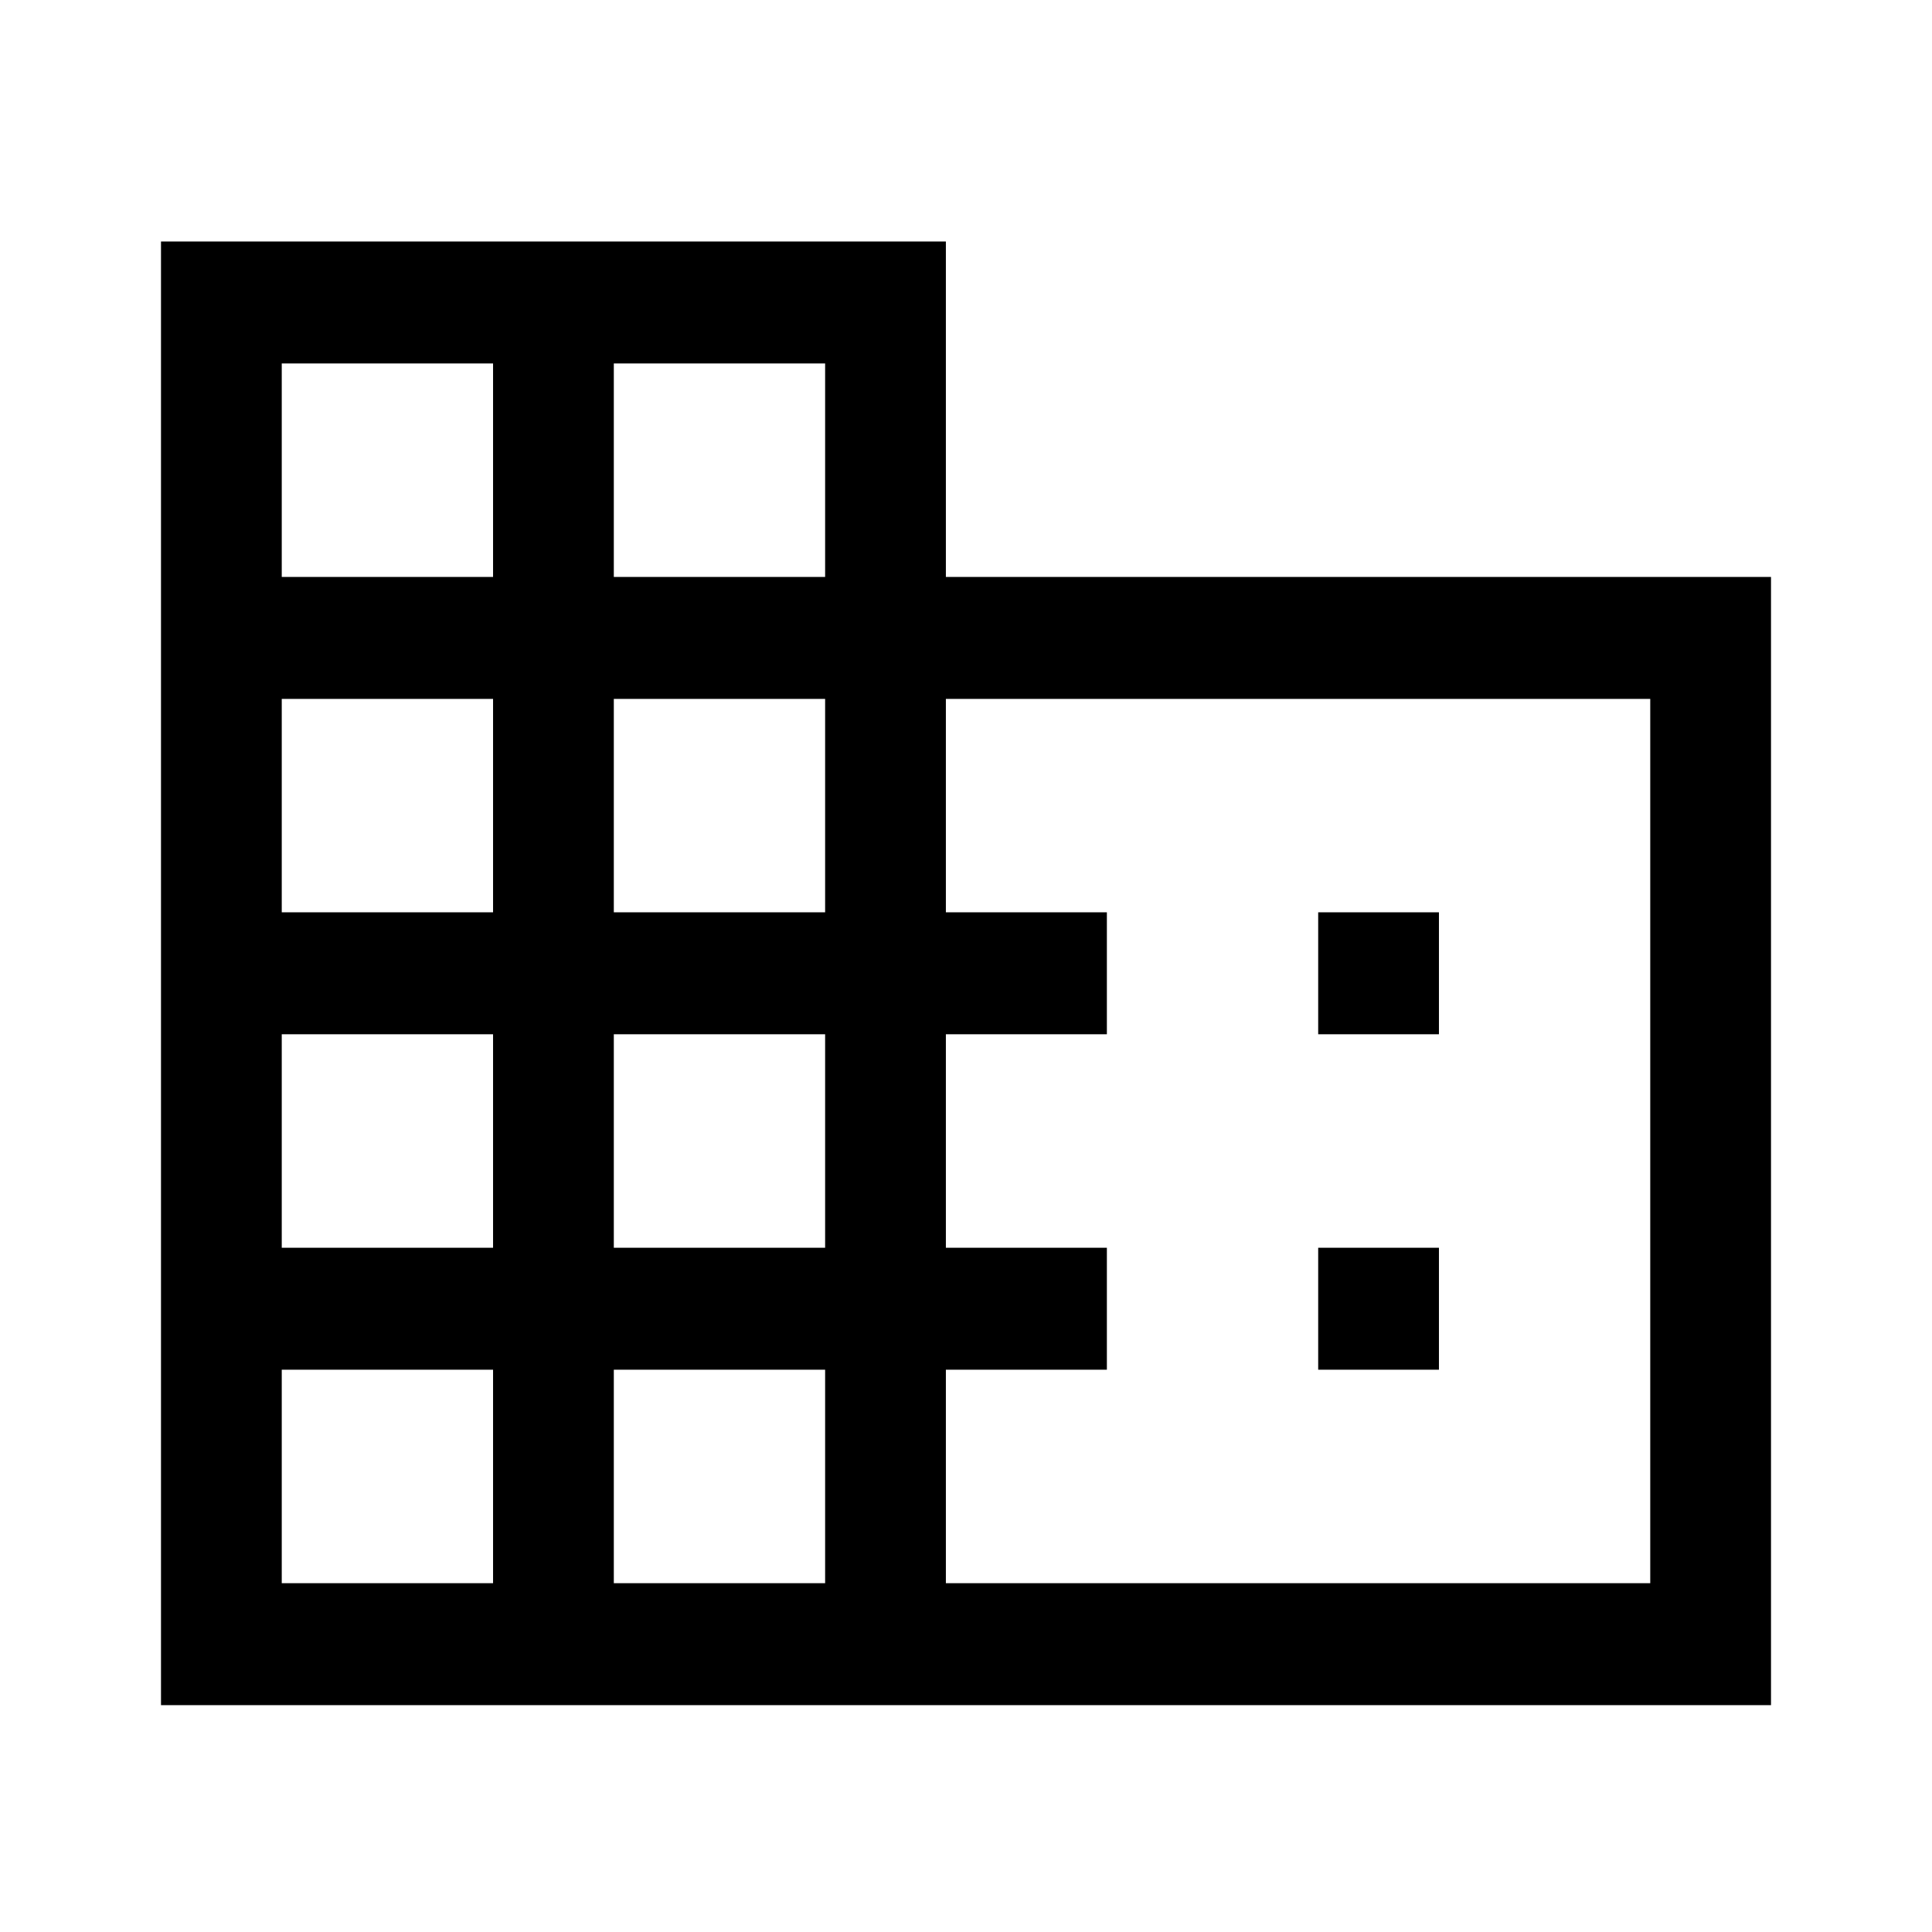 <svg xmlns="http://www.w3.org/2000/svg" width="24" height="24" viewBox="0 0 24 24" fill="none">
    <rect width="24" height="24" fill="white"/>
    <path d="M2 21.182V3H11.75V7.167H22V21.182H2ZM3.5 19.667H6.125V17.015H3.5V19.667ZM3.5 15.5H6.125V12.848H3.5V15.5ZM3.5 11.333H6.125V8.682H3.5V11.333ZM3.5 7.167H6.125V4.515H3.5V7.167ZM7.625 19.667H10.25V17.015H7.625V19.667ZM7.625 15.5H10.25V12.848H7.625V15.5ZM7.625 11.333H10.25V8.682H7.625V11.333ZM7.625 7.167H10.25V4.515H7.625V7.167ZM11.75 19.667H20.5V8.682H11.75V11.333H13.75V12.848H11.75V15.5H13.75V17.015H11.75V19.667ZM16.375 12.848V11.333H17.875V12.848H16.375ZM16.375 17.015V15.5H17.875V17.015H16.375Z" fill="black"/>
</svg>
